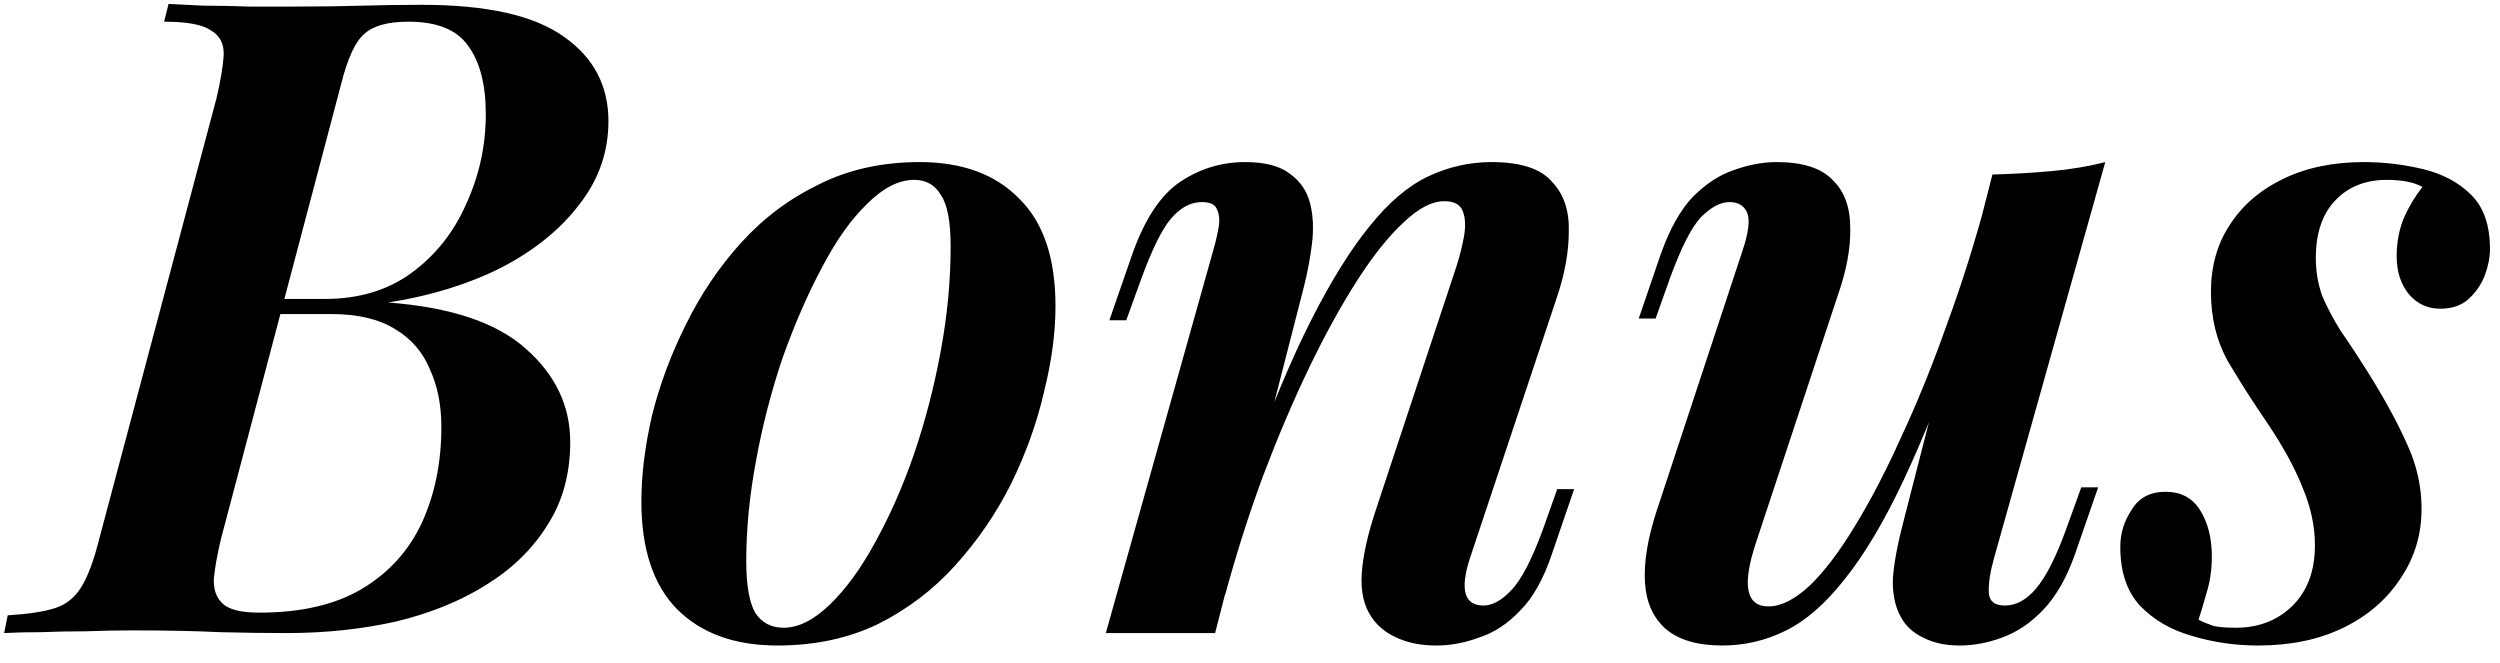 <?xml version="1.0" encoding="UTF-8"?> <svg xmlns="http://www.w3.org/2000/svg" width="132" height="35" viewBox="0 0 132 35" fill="none"><path d="M22.272 0.254C25.713 0.254 28.215 0.817 29.779 1.943C31.343 3.038 32.125 4.523 32.125 6.4C32.125 8.027 31.609 9.497 30.577 10.811C29.576 12.124 28.2 13.235 26.448 14.142C24.696 15.018 22.71 15.628 20.489 15.972C23.805 16.222 26.229 17.035 27.762 18.412C29.326 19.788 30.108 21.43 30.108 23.338C30.108 25.027 29.701 26.498 28.888 27.749C28.106 29 27.026 30.048 25.65 30.893C24.305 31.737 22.726 32.378 20.911 32.816C19.097 33.223 17.173 33.426 15.14 33.426C14.076 33.426 12.903 33.411 11.621 33.379C10.37 33.317 8.821 33.285 6.976 33.285C6.194 33.285 5.381 33.301 4.536 33.332C3.691 33.332 2.894 33.348 2.143 33.379C1.392 33.379 0.751 33.395 0.219 33.426L0.407 32.488C1.471 32.425 2.299 32.3 2.894 32.112C3.488 31.925 3.957 31.549 4.301 30.986C4.645 30.423 4.958 29.579 5.24 28.453L11.433 5.18C11.652 4.242 11.777 3.491 11.809 2.928C11.84 2.334 11.621 1.896 11.152 1.614C10.714 1.301 9.885 1.145 8.665 1.145L8.9 0.207C9.431 0.238 10.057 0.269 10.776 0.3C11.527 0.3 12.325 0.316 13.169 0.347C14.014 0.347 14.796 0.347 15.515 0.347C16.86 0.347 18.049 0.332 19.081 0.3C20.145 0.269 21.208 0.254 22.272 0.254ZM13.498 16.582L13.685 15.784H17.158C18.941 15.784 20.458 15.331 21.709 14.424C22.991 13.485 23.961 12.265 24.618 10.764C25.306 9.262 25.65 7.683 25.65 6.025C25.65 4.461 25.337 3.256 24.712 2.412C24.117 1.567 23.07 1.145 21.568 1.145C20.473 1.145 19.691 1.364 19.222 1.802C18.753 2.209 18.346 3.1 18.002 4.476L11.668 28.453C11.48 29.235 11.355 29.923 11.293 30.517C11.261 31.111 11.418 31.565 11.762 31.878C12.106 32.191 12.747 32.347 13.685 32.347C15.906 32.347 17.721 31.925 19.128 31.08C20.536 30.236 21.584 29.078 22.272 27.608C22.96 26.107 23.304 24.418 23.304 22.541C23.304 21.383 23.101 20.367 22.694 19.491C22.319 18.584 21.709 17.88 20.864 17.38C20.02 16.848 18.894 16.582 17.486 16.582H13.498ZM48.27 9.497C47.456 9.497 46.628 9.919 45.783 10.764C44.938 11.577 44.141 12.703 43.39 14.142C42.639 15.55 41.951 17.129 41.326 18.881C40.731 20.633 40.262 22.447 39.918 24.324C39.574 26.169 39.402 27.937 39.402 29.626C39.402 30.877 39.558 31.784 39.871 32.347C40.215 32.879 40.716 33.145 41.373 33.145C42.154 33.145 42.968 32.738 43.812 31.925C44.657 31.111 45.455 30.017 46.205 28.64C46.987 27.233 47.675 25.669 48.27 23.948C48.864 22.197 49.333 20.382 49.677 18.506C50.022 16.629 50.194 14.799 50.194 13.016C50.194 11.702 50.022 10.795 49.677 10.294C49.365 9.763 48.895 9.497 48.27 9.497ZM33.865 26.482C33.865 25.074 34.053 23.557 34.428 21.931C34.835 20.304 35.429 18.709 36.211 17.145C36.993 15.55 37.963 14.111 39.12 12.828C40.309 11.514 41.685 10.482 43.249 9.731C44.813 8.949 46.581 8.558 48.551 8.558C50.803 8.558 52.555 9.2 53.806 10.482C55.089 11.733 55.73 13.626 55.73 16.16C55.73 17.567 55.527 19.084 55.12 20.711C54.745 22.337 54.166 23.948 53.384 25.544C52.602 27.108 51.617 28.547 50.428 29.86C49.271 31.143 47.91 32.175 46.346 32.957C44.782 33.708 43.015 34.083 41.044 34.083C38.792 34.083 37.025 33.442 35.742 32.159C34.491 30.877 33.865 28.985 33.865 26.482ZM64.158 33.426H58.387L64.064 13.204C64.189 12.766 64.283 12.359 64.346 11.984C64.408 11.608 64.377 11.296 64.252 11.045C64.158 10.795 63.892 10.67 63.454 10.67C62.86 10.67 62.313 10.967 61.812 11.561C61.343 12.124 60.827 13.172 60.264 14.705L59.466 16.91H58.575L59.795 13.391C60.452 11.546 61.296 10.279 62.328 9.591C63.361 8.903 64.502 8.558 65.754 8.558C66.786 8.558 67.568 8.762 68.1 9.168C68.663 9.575 69.022 10.107 69.179 10.764C69.335 11.389 69.366 12.093 69.272 12.875C69.179 13.626 69.038 14.377 68.85 15.127L64.158 33.426ZM65.894 24.887C67.052 21.665 68.162 19.006 69.226 16.91C70.289 14.815 71.321 13.157 72.322 11.937C73.323 10.685 74.356 9.81 75.419 9.309C76.483 8.809 77.593 8.558 78.75 8.558C80.283 8.558 81.347 8.903 81.941 9.591C82.567 10.248 82.864 11.123 82.832 12.218C82.832 13.282 82.629 14.424 82.222 15.643L77.624 29.438C77.343 30.283 77.265 30.924 77.39 31.362C77.515 31.768 77.828 31.972 78.328 31.972C78.797 31.972 79.282 31.706 79.783 31.174C80.314 30.642 80.877 29.563 81.472 27.937L82.222 25.825H83.114L81.941 29.25C81.503 30.564 80.94 31.565 80.252 32.253C79.595 32.941 78.876 33.411 78.094 33.661C77.343 33.942 76.592 34.083 75.841 34.083C75.028 34.083 74.324 33.942 73.73 33.661C73.167 33.411 72.729 33.051 72.416 32.582C72.01 31.987 71.838 31.221 71.9 30.283C71.963 29.344 72.213 28.218 72.651 26.904L76.921 14.001C77.077 13.501 77.202 13 77.296 12.5C77.39 11.968 77.374 11.53 77.249 11.186C77.124 10.811 76.795 10.623 76.264 10.623C75.607 10.623 74.887 10.998 74.105 11.749C73.323 12.469 72.51 13.485 71.665 14.799C70.821 16.113 69.976 17.645 69.132 19.397C68.287 21.149 67.474 23.057 66.692 25.121C65.941 27.155 65.269 29.266 64.674 31.456L65.894 24.887ZM103.839 17.051C102.65 20.398 101.54 23.166 100.508 25.356C99.475 27.546 98.443 29.282 97.411 30.564C96.41 31.847 95.378 32.754 94.314 33.285C93.251 33.817 92.124 34.083 90.936 34.083C89.622 34.083 88.621 33.786 87.933 33.192C87.276 32.597 86.916 31.784 86.854 30.752C86.791 29.688 86.995 28.437 87.464 26.998L92.015 13.204C92.328 12.265 92.406 11.608 92.25 11.233C92.093 10.858 91.78 10.67 91.311 10.67C90.842 10.67 90.341 10.936 89.81 11.467C89.309 11.999 88.762 13.079 88.168 14.705L87.417 16.817H86.525L87.698 13.391C88.168 12.078 88.731 11.076 89.387 10.388C90.076 9.7 90.795 9.231 91.546 8.981C92.328 8.699 93.079 8.558 93.798 8.558C95.174 8.558 96.16 8.871 96.754 9.497C97.379 10.091 97.692 10.936 97.692 12.031C97.724 13.094 97.489 14.33 96.989 15.737L92.719 28.64C91.968 30.893 92.187 32.019 93.376 32.019C94.032 32.019 94.752 31.659 95.534 30.939C96.316 30.189 97.114 29.141 97.927 27.796C98.772 26.419 99.6 24.824 100.414 23.01C101.258 21.196 102.056 19.225 102.807 17.098C103.589 14.971 104.292 12.734 104.918 10.388L103.839 17.051ZM105.293 29.438C105.074 30.22 104.981 30.846 105.012 31.315C105.043 31.753 105.325 31.972 105.856 31.972C106.451 31.972 106.998 31.675 107.499 31.08C108.03 30.455 108.562 29.407 109.094 27.937L109.892 25.731H110.783L109.563 29.25C109.125 30.502 108.562 31.487 107.874 32.206C107.217 32.895 106.498 33.379 105.716 33.661C104.965 33.942 104.214 34.083 103.464 34.083C102.713 34.083 102.072 33.942 101.54 33.661C101.008 33.411 100.617 33.051 100.367 32.582C100.054 32.019 99.913 31.331 99.945 30.517C100.007 29.704 100.195 28.703 100.508 27.514L105.2 9.215C106.326 9.184 107.389 9.122 108.39 9.028C109.391 8.934 110.314 8.777 111.158 8.558L105.293 29.438ZM116.081 32.722C116.331 32.848 116.597 32.957 116.879 33.051C117.16 33.114 117.551 33.145 118.052 33.145C119.24 33.145 120.226 32.769 121.008 32.019C121.821 31.237 122.228 30.157 122.228 28.781C122.228 27.78 122.009 26.764 121.571 25.731C121.164 24.699 120.539 23.557 119.694 22.306C118.943 21.211 118.255 20.132 117.629 19.069C117.035 18.005 116.738 16.785 116.738 15.409C116.738 14.064 117.066 12.891 117.723 11.89C118.38 10.858 119.319 10.044 120.539 9.45C121.758 8.856 123.182 8.558 124.808 8.558C125.872 8.558 126.92 8.684 127.952 8.934C128.984 9.184 129.829 9.638 130.486 10.294C131.143 10.951 131.471 11.905 131.471 13.157C131.471 13.595 131.377 14.064 131.189 14.564C131.002 15.034 130.72 15.44 130.345 15.784C129.969 16.128 129.469 16.3 128.843 16.3C128.187 16.3 127.639 16.05 127.201 15.55C126.763 15.018 126.544 14.345 126.544 13.532C126.544 12.813 126.669 12.14 126.92 11.514C127.201 10.889 127.53 10.341 127.905 9.872C127.467 9.622 126.841 9.497 126.028 9.497C124.902 9.497 123.995 9.857 123.307 10.576C122.619 11.296 122.275 12.312 122.275 13.626C122.275 14.314 122.384 14.971 122.603 15.597C122.853 16.191 123.182 16.817 123.588 17.473C124.026 18.099 124.511 18.834 125.043 19.679C125.919 21.086 126.607 22.353 127.107 23.479C127.608 24.574 127.858 25.7 127.858 26.857C127.858 28.234 127.483 29.469 126.732 30.564C126.013 31.659 125.012 32.519 123.729 33.145C122.447 33.77 120.945 34.083 119.225 34.083C118.005 34.083 116.832 33.911 115.706 33.567C114.611 33.254 113.704 32.722 112.984 31.972C112.296 31.221 111.952 30.189 111.952 28.875C111.952 28.155 112.155 27.499 112.562 26.904C112.937 26.279 113.532 25.966 114.345 25.966C115.158 25.966 115.768 26.294 116.175 26.951C116.582 27.608 116.785 28.421 116.785 29.391C116.785 30.079 116.691 30.721 116.503 31.315C116.347 31.878 116.206 32.347 116.081 32.722Z" fill="#BD8FF7" style="fill:#BD8FF7;fill:color(display-p3 0.741 0.561 0.969);fill-opacity:1;"></path></svg> 